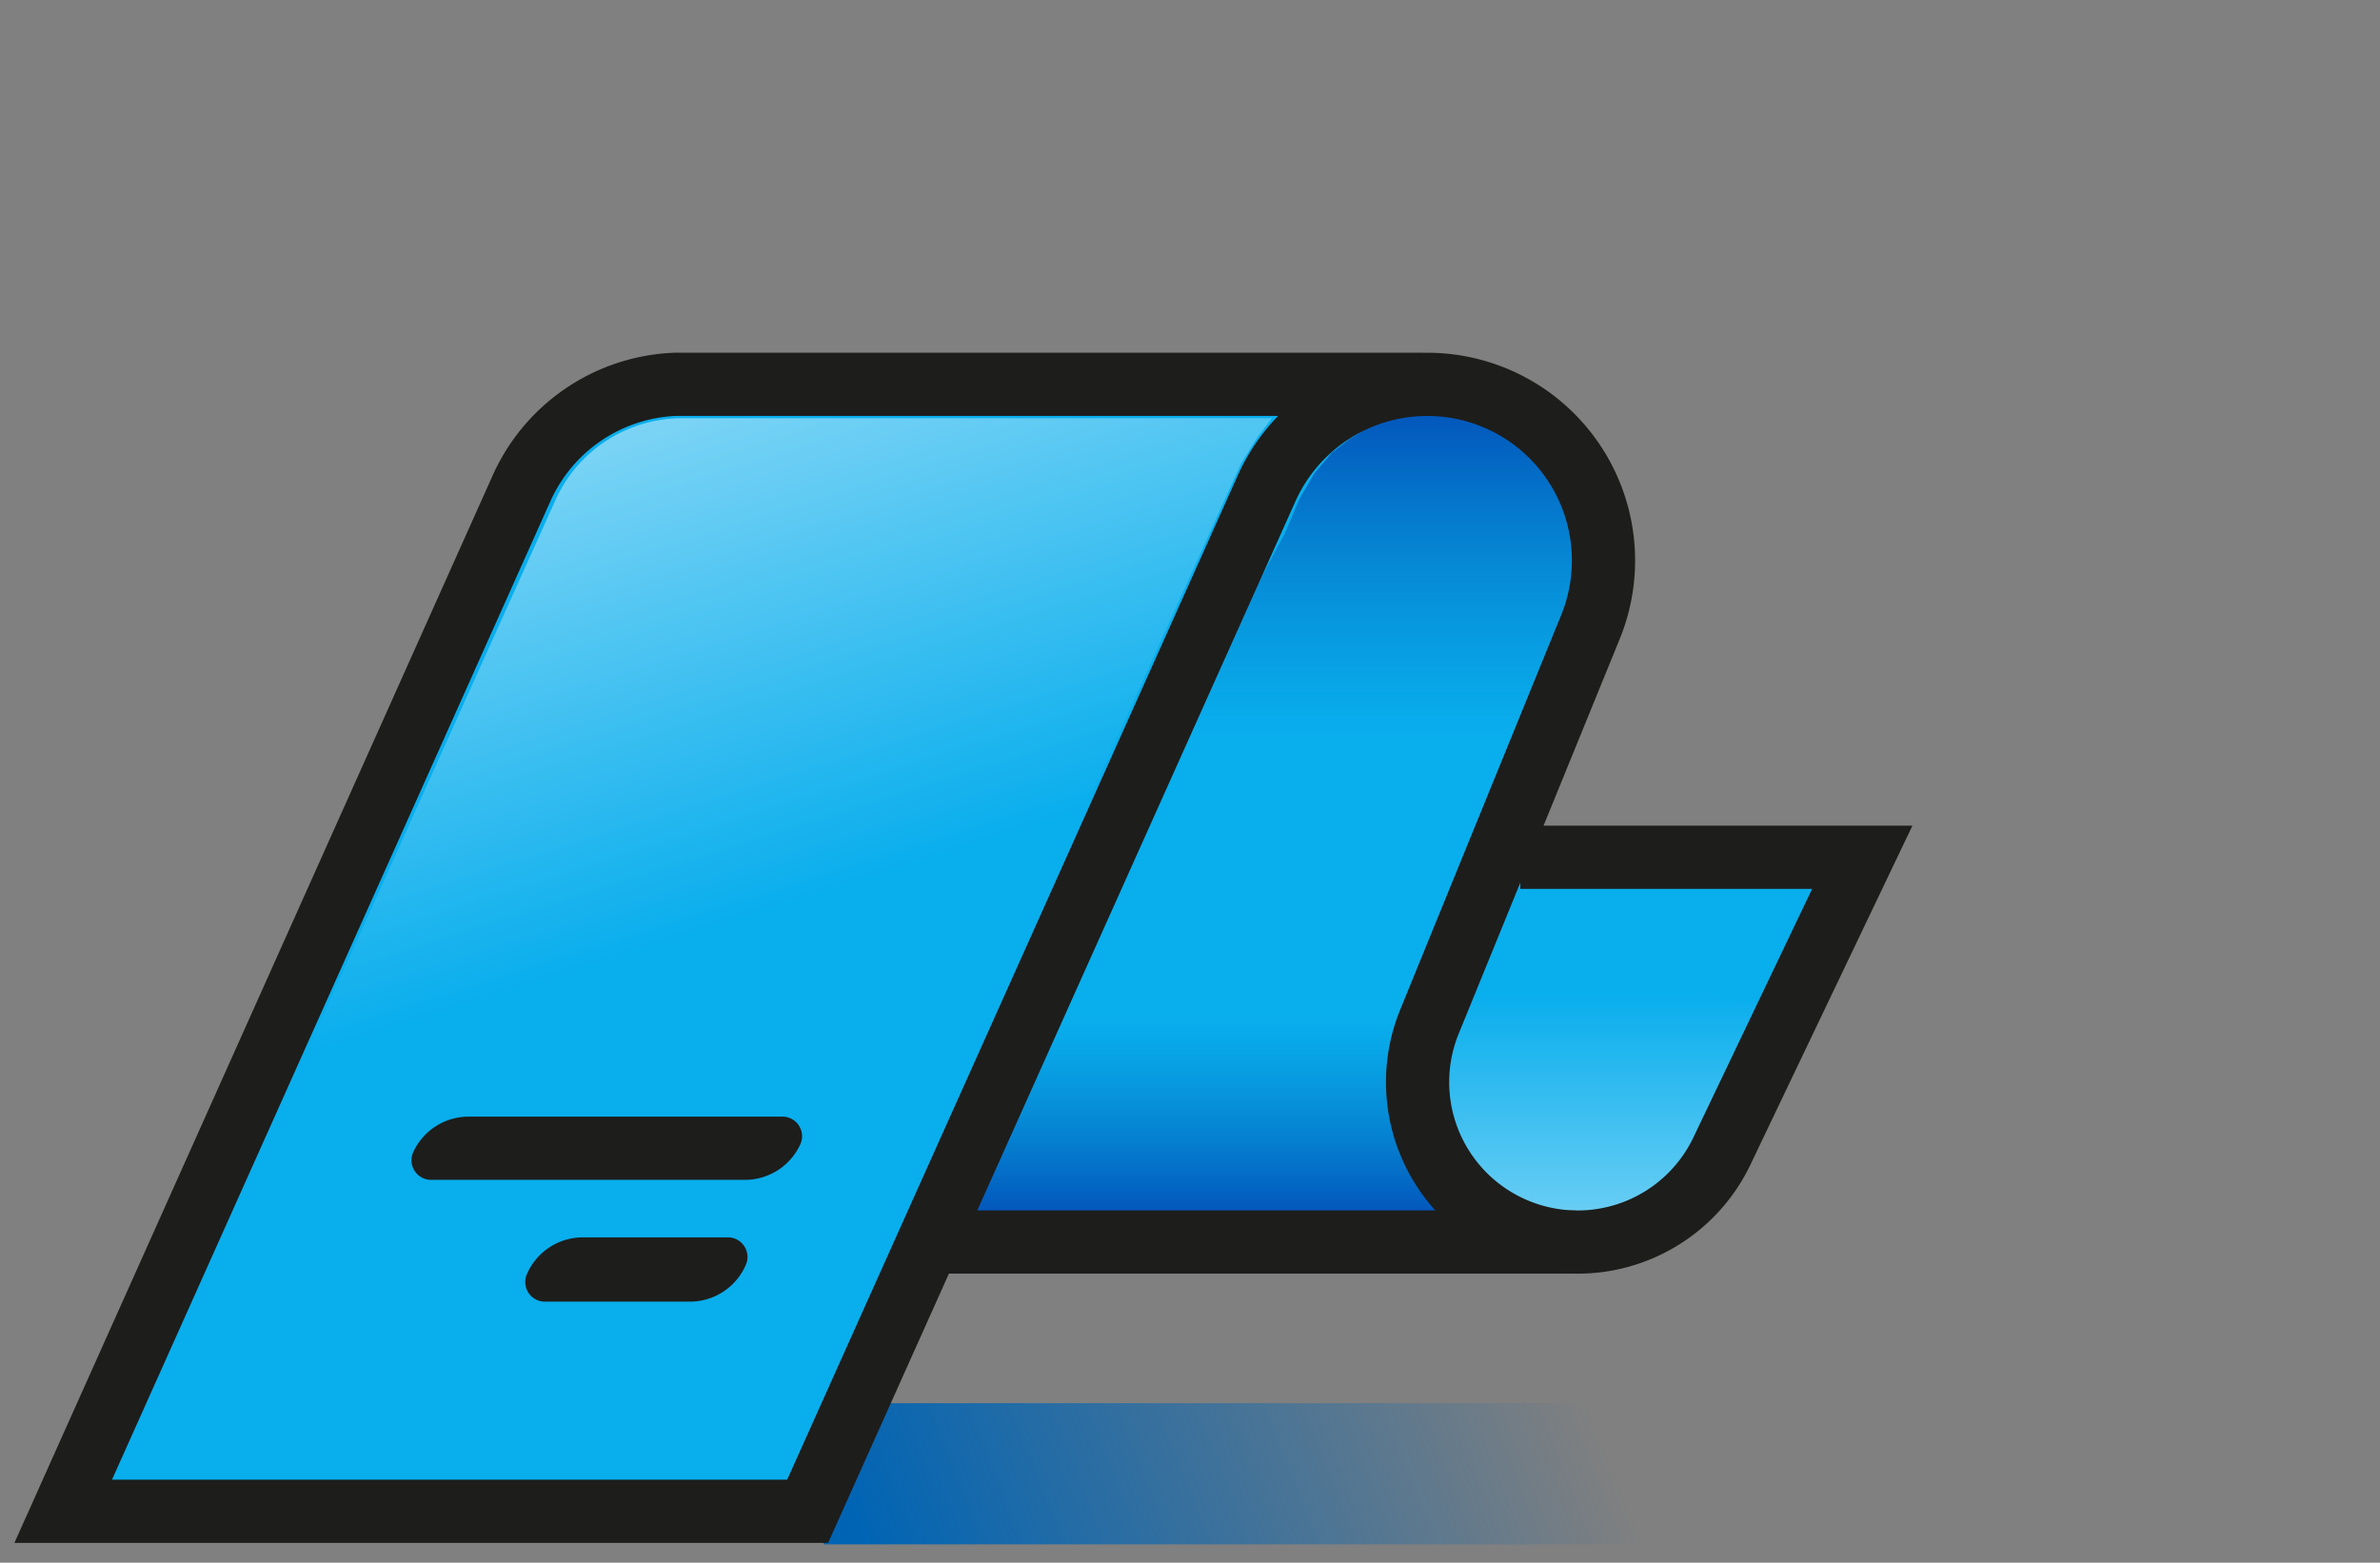 <svg id="Layer_1" data-name="Layer 1" xmlns="http://www.w3.org/2000/svg" xmlns:xlink="http://www.w3.org/1999/xlink" viewBox="0 0 112.95 74.17"><rect x="0" y="0" width="112.95" height="74.17" fill="#808080" stroke="none"/><defs><style>.cls-1{fill:#09aeed;}.cls-2{fill:url(#linear-gradient);}.cls-3{fill:#1d1d1b;}.cls-4,.cls-5,.cls-6{opacity:0.7;}.cls-4{fill:url(#linear-gradient-2);}.cls-5{fill:url(#linear-gradient-3);}.cls-6{fill:url(#linear-gradient-4);}.cls-7{fill:none;stroke:#1d1d1b;stroke-miterlimit:10;stroke-width:3px;}.cls-8{opacity:0.4;fill:url(#linear-gradient-5);}</style><linearGradient id="linear-gradient" x1="74.76" y1="65.23" x2="42.93" y2="77.89" gradientUnits="userSpaceOnUse"><stop offset="0" stop-color="#0064b4" stop-opacity="0"/><stop offset="1" stop-color="#0064b4"/></linearGradient><linearGradient id="linear-gradient-2" x1="39.08" y1="42.37" x2="28.28" y2="8.23" gradientUnits="userSpaceOnUse"><stop offset="0" stop-color="#fff" stop-opacity="0"/><stop offset="1" stop-color="#fff"/></linearGradient><linearGradient id="linear-gradient-3" x1="64.91" y1="34.85" x2="64.91" y2="19.61" gradientUnits="userSpaceOnUse"><stop offset="0" stop-color="#0064b4" stop-opacity="0"/><stop offset="1" stop-color="#0030a6"/></linearGradient><linearGradient id="linear-gradient-4" x1="57.03" y1="48.45" x2="57.03" y2="57.52" xlink:href="#linear-gradient-3"/><linearGradient id="linear-gradient-5" x1="76.45" y1="47.22" x2="76.45" y2="57.92" xlink:href="#linear-gradient-2"/></defs><title>ICO</title><polygon class="cls-1" points="3.45 70.72 25.93 21.27 32.07 18.24 71.01 18.24 76.25 23.38 76.25 29.43 70.98 40.79 89.16 40.32 79.48 58.73 74.1 60.26 44.16 58.73 38.33 71.73 3.45 70.72"/><rect class="cls-2" x="39.09" y="66.6" width="47.6" height="6.7"/><path class="cls-3" d="M32.75,61.78H25.89A.93.93,0,0,1,25,60.49h0a2.89,2.89,0,0,1,2.66-1.76h6.86A.93.93,0,0,1,35.41,60h0A2.89,2.89,0,0,1,32.75,61.78Z"/><path class="cls-3" d="M35.35,56H20.45a.93.93,0,0,1-.85-1.29h0A2.89,2.89,0,0,1,22.26,53h14.9A.93.93,0,0,1,38,54.27h0A2.89,2.89,0,0,1,35.35,56Z"/><path class="cls-4" d="M60.36,19.85h-28a6.59,6.59,0,0,0-6,3.89L13.68,51.88H45.4L58.9,22l.72-1.16Z"/><path class="cls-5" d="M55.1,36.28l16.42.81,2.89-7.65L74.72,28V27a7.14,7.14,0,0,0-6.86-7.39h-.73l-1.07.24-1,.37-1,.61-.86.66-.84,1-.69,1.19-.7,1.65Z"/><polygon class="cls-6" points="68.79 58.4 68.39 47.15 50.04 47.15 45.27 58.4 68.79 58.4"/><line class="cls-7" x1="74.81" y1="58.95" x2="44.7" y2="58.95"/><polygon class="cls-8" points="68.46 45.69 67.71 53.85 71.68 58.95 79.48 58.73 84.18 49.93 85.18 47.88 68.46 45.69"/><path class="cls-7" d="M67.52,18.24H32.07a8.36,8.36,0,0,0-7.32,4.94L3,71.73H38.33L60.11,23.18a8.36,8.36,0,0,1,10.73-4.34h0a8.36,8.36,0,0,1,4.64,10.92L67.84,48.49a7.59,7.59,0,0,0,4.21,9.92h0a7.59,7.59,0,0,0,9.67-3.78l6.66-13.94H72.15"/></svg>